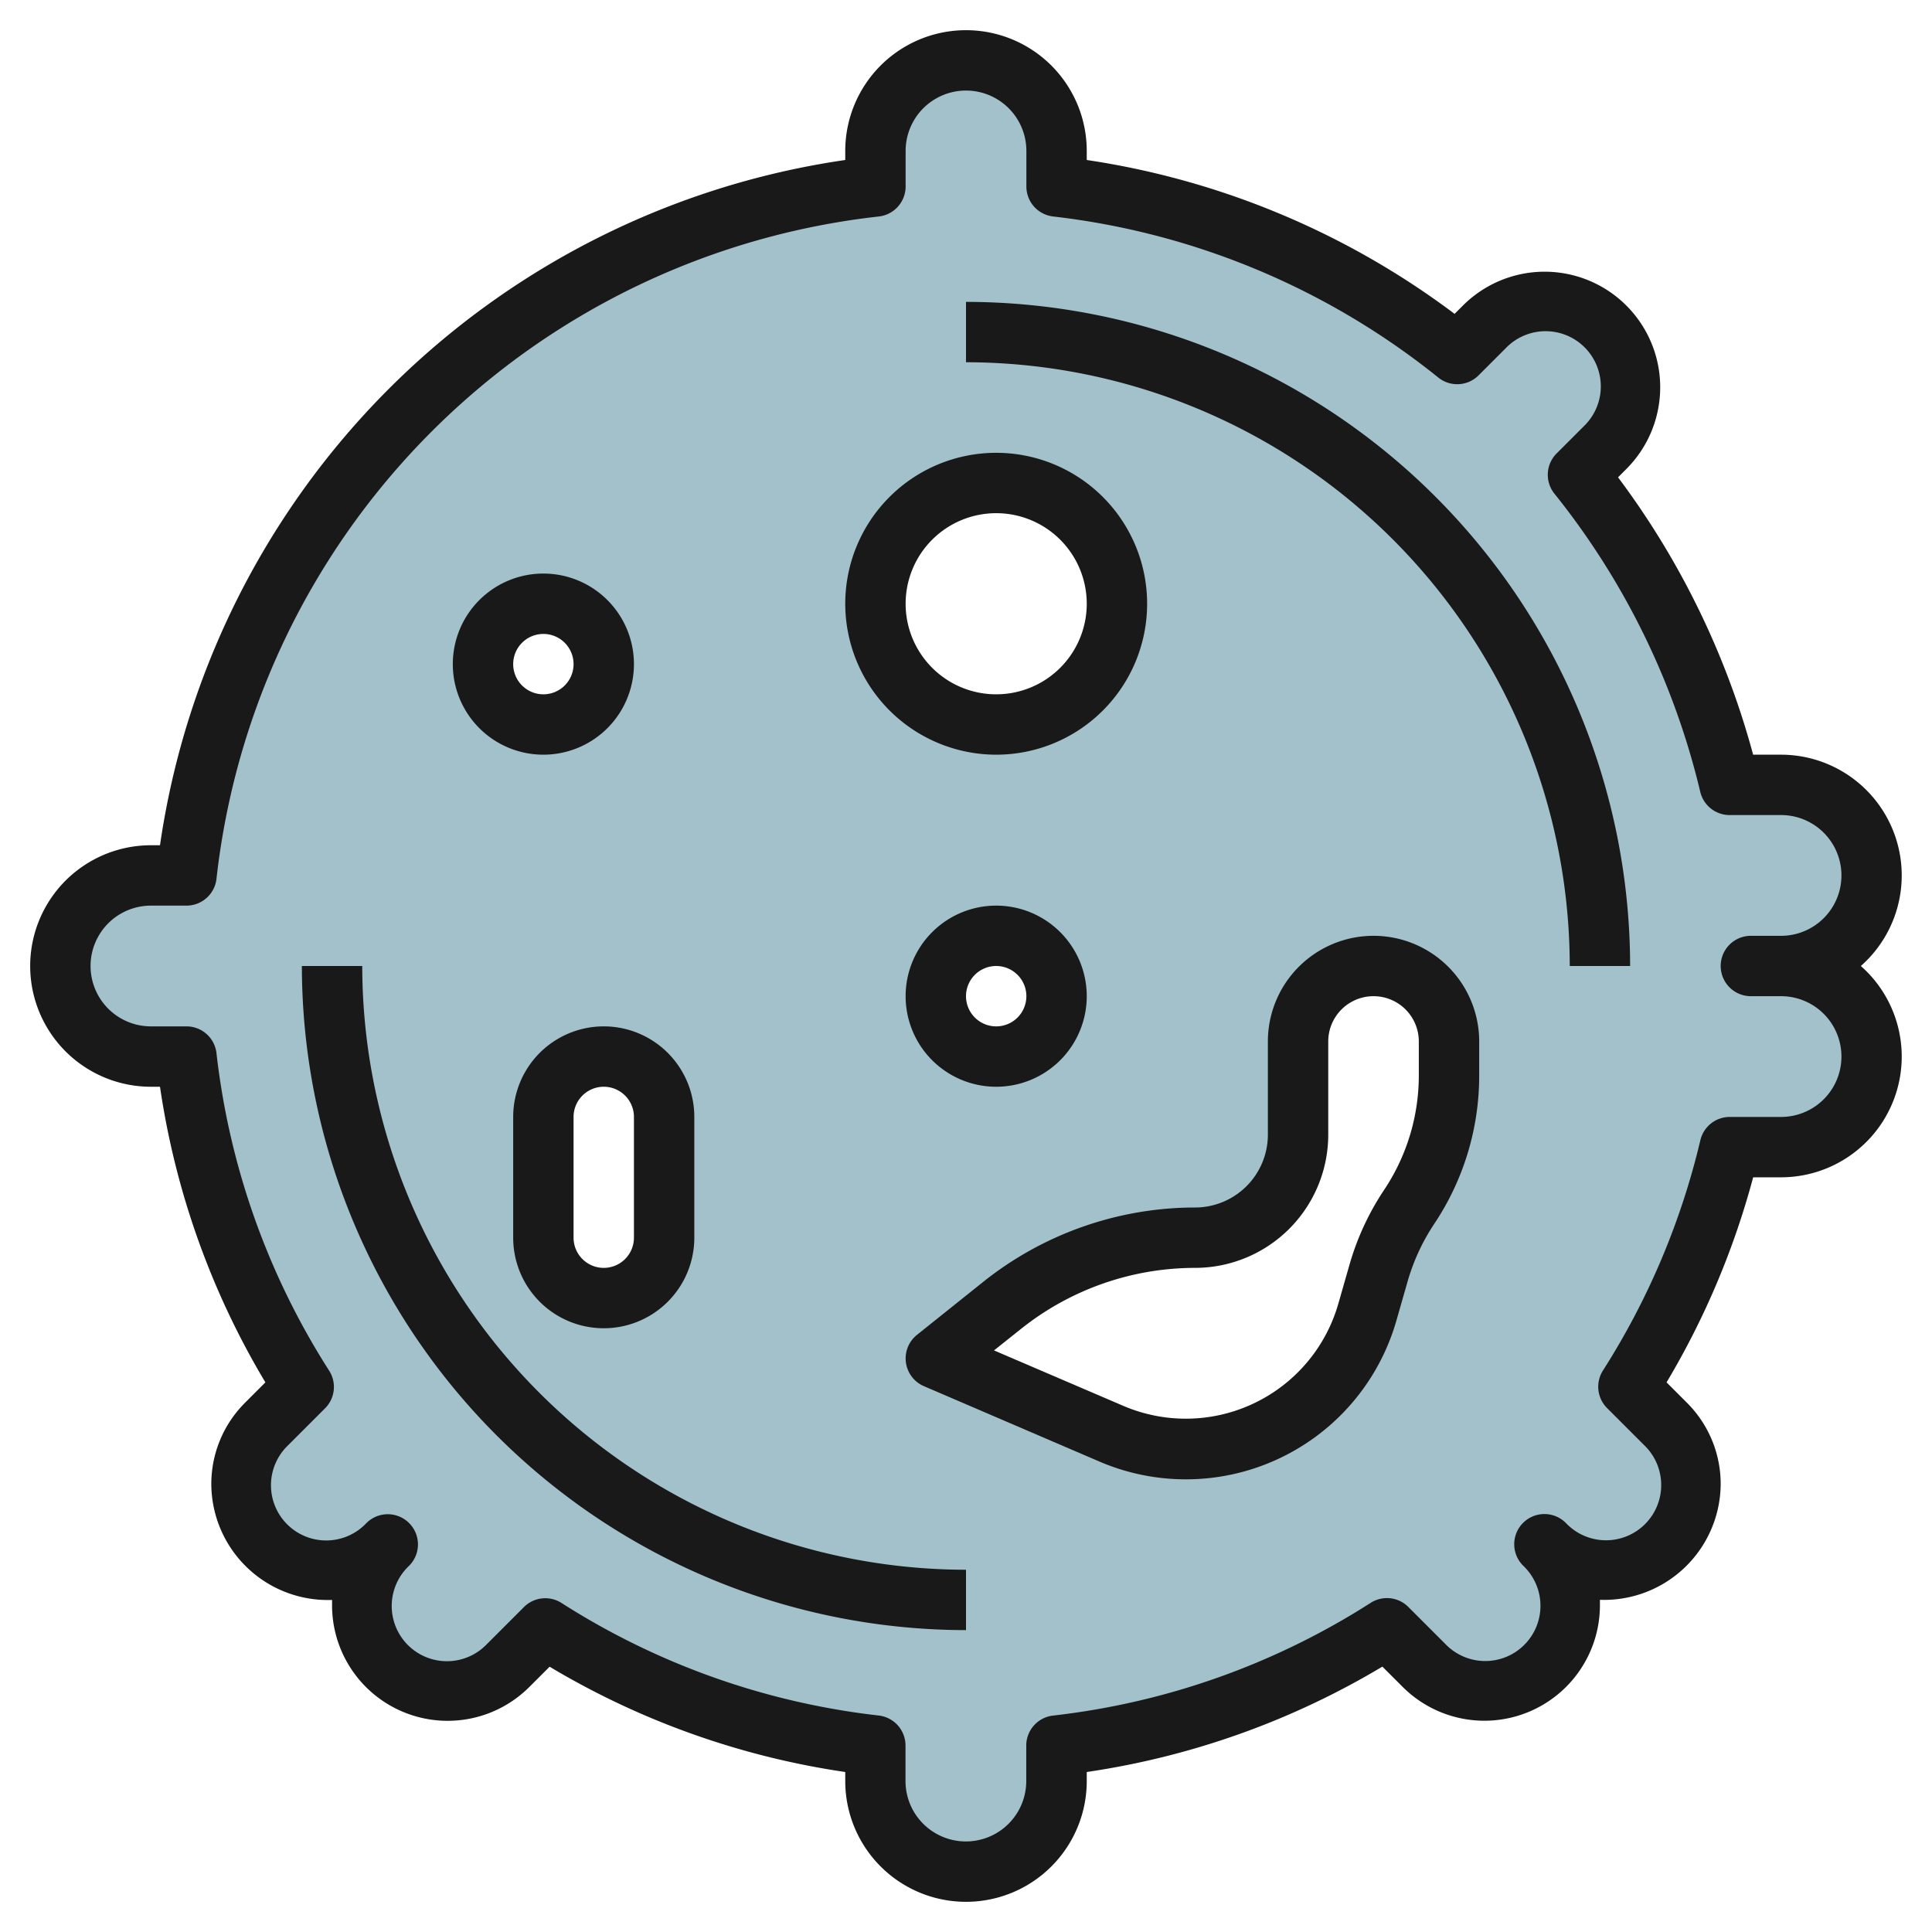 <svg height="512" viewBox="0 0 64 64" width="512" xmlns="http://www.w3.org/2000/svg"><g id="Layer_11" data-name="Layer 11"><path d="m59 32a3 3 0 0 0 0-6h-1.7a25.886 25.886 0 0 0 -5.024-10.272l.9-.9a2.828 2.828 0 0 0 -4-4l-.9.9a25.857 25.857 0 0 0 -13.276-5.55v-1.178a3 3 0 0 0 -6 0v1.178a26 26 0 0 0 -22.822 22.822h-1.178a3 3 0 0 0 0 6h1.178a25.817 25.817 0 0 0 3.881 10.941l-1.231 1.231a2.828 2.828 0 0 0 4 4 2.828 2.828 0 0 0 4 4l1.231-1.231a25.817 25.817 0 0 0 10.941 3.881v1.178a3 3 0 0 0 6 0v-1.178a25.817 25.817 0 0 0 10.941-3.881l1.231 1.231a2.828 2.828 0 0 0 4-4 2.828 2.828 0 0 0 4-4l-1.231-1.231a25.817 25.817 0 0 0 3.359-7.941h1.7a3 3 0 0 0 0-6zm-43-10a2 2 0 1 1 2 2 2 2 0 0 1 -2-2zm6 19a2 2 0 0 1 -4 0v-4a2 2 0 0 1 4 0zm7-21a4 4 0 1 1 4 4 4 4 0 0 1 -4-4zm6 13a2 2 0 1 1 -2-2 2 2 0 0 1 2 2zm13 2.621a7.851 7.851 0 0 1 -1.32 4.358 7.861 7.861 0 0 0 -1.017 2.2l-.363 1.286a6.252 6.252 0 0 1 -8.476 4.029l-5.824-2.494 2.2-1.76a10.224 10.224 0 0 1 6.386-2.24 3.414 3.414 0 0 0 3.414-3.414v-3.086a2.5 2.5 0 0 1 5 0z" fill="#a3c1ca"/><g fill="#191919"><path d="m33 25a5 5 0 1 0 -5-5 5.006 5.006 0 0 0 5 5zm0-8a3 3 0 1 1 -3 3 3 3 0 0 1 3-3z"/><path d="m17 37v4a3 3 0 0 0 6 0v-4a3 3 0 0 0 -6 0zm4 0v4a1 1 0 0 1 -2 0v-4a1 1 0 0 1 2 0z"/><path d="m45.5 31a3.5 3.5 0 0 0 -3.5 3.5v3.086a2.414 2.414 0 0 1 -2.414 2.414 11.265 11.265 0 0 0 -7.01 2.459l-2.2 1.76a1 1 0 0 0 .231 1.7l5.82 2.5a7.254 7.254 0 0 0 9.831-4.675l.368-1.285a6.842 6.842 0 0 1 .887-1.92 8.828 8.828 0 0 0 1.487-4.918v-1.121a3.5 3.5 0 0 0 -3.5-3.5zm1.5 4.621a6.83 6.83 0 0 1 -1.152 3.8 8.838 8.838 0 0 0 -1.146 2.48l-.368 1.285a5.255 5.255 0 0 1 -7.12 3.386l-4.286-1.838.9-.717a9.257 9.257 0 0 1 5.758-2.017 4.415 4.415 0 0 0 4.414-4.414v-3.086a1.5 1.5 0 0 1 3 0z"/><path d="m5 36h.3a26.585 26.585 0 0 0 3.491 9.793l-.67.671a3.8 3.8 0 0 0 -1.121 2.707 3.858 3.858 0 0 0 4 3.829v.175a3.828 3.828 0 0 0 6.536 2.707l.671-.67a26.585 26.585 0 0 0 9.793 3.488v.3a4 4 0 0 0 8 0v-.3a26.585 26.585 0 0 0 9.793-3.491l.671.67a3.828 3.828 0 0 0 6.536-2.708c0-.058 0-.117 0-.175a3.862 3.862 0 0 0 4-3.825 3.8 3.8 0 0 0 -1.122-2.707l-.671-.671a26.78 26.78 0 0 0 2.869-6.793h.924a4 4 0 0 0 2.643-7 4 4 0 0 0 -2.643-7h-.925a27.114 27.114 0 0 0 -4.475-9.188l.275-.276a3.828 3.828 0 1 0 -5.414-5.414l-.276.275a26.858 26.858 0 0 0 -12.185-5.097v-.3a4 4 0 0 0 -8 0v.3a26.833 26.833 0 0 0 -22.7 22.7h-.3a4 4 0 0 0 0 8zm0-6h1.178a1 1 0 0 0 .993-.886 24.853 24.853 0 0 1 21.943-21.943 1 1 0 0 0 .886-.993v-1.178a2 2 0 0 1 4 0v1.178a1 1 0 0 0 .886.993 24.887 24.887 0 0 1 12.76 5.336 1 1 0 0 0 1.333-.072l.9-.9a1.829 1.829 0 1 1 2.586 2.586l-.9.9a1 1 0 0 0 -.072 1.333 25.058 25.058 0 0 1 4.83 9.876 1 1 0 0 0 .977.77h1.7a2 2 0 0 1 0 4h-1a1 1 0 0 0 0 2h1a2 2 0 0 1 0 4h-1.7a1 1 0 0 0 -.973.77 24.8 24.8 0 0 1 -3.227 7.63 1 1 0 0 0 .136 1.244l1.23 1.23a1.829 1.829 0 1 1 -2.586 2.586 1 1 0 1 0 -1.414 1.414 1.829 1.829 0 1 1 -2.586 2.586l-1.23-1.23a1 1 0 0 0 -1.25-.13 24.678 24.678 0 0 1 -10.518 3.731 1 1 0 0 0 -.886.993v1.176a2 2 0 0 1 -4 0v-1.178a1 1 0 0 0 -.886-.993 24.678 24.678 0 0 1 -10.51-3.729 1 1 0 0 0 -1.244.136l-1.23 1.23a1.829 1.829 0 1 1 -2.586-2.586 1 1 0 1 0 -1.414-1.414 1.829 1.829 0 1 1 -2.586-2.586l1.23-1.23a1 1 0 0 0 .13-1.25 24.678 24.678 0 0 1 -3.729-10.514 1 1 0 0 0 -.993-.886h-1.178a2 2 0 0 1 0-4z"/><path d="m52 32h2a22.025 22.025 0 0 0 -22-22v2a20.023 20.023 0 0 1 20 20z"/><path d="m32 54v-2a20.023 20.023 0 0 1 -20-20h-2a22.025 22.025 0 0 0 22 22z"/><path d="m33 36a3 3 0 1 0 -3-3 3 3 0 0 0 3 3zm0-4a1 1 0 1 1 -1 1 1 1 0 0 1 1-1z"/><path d="m18 25a3 3 0 1 0 -3-3 3 3 0 0 0 3 3zm0-4a1 1 0 1 1 -1 1 1 1 0 0 1 1-1z"/></g></g></svg>